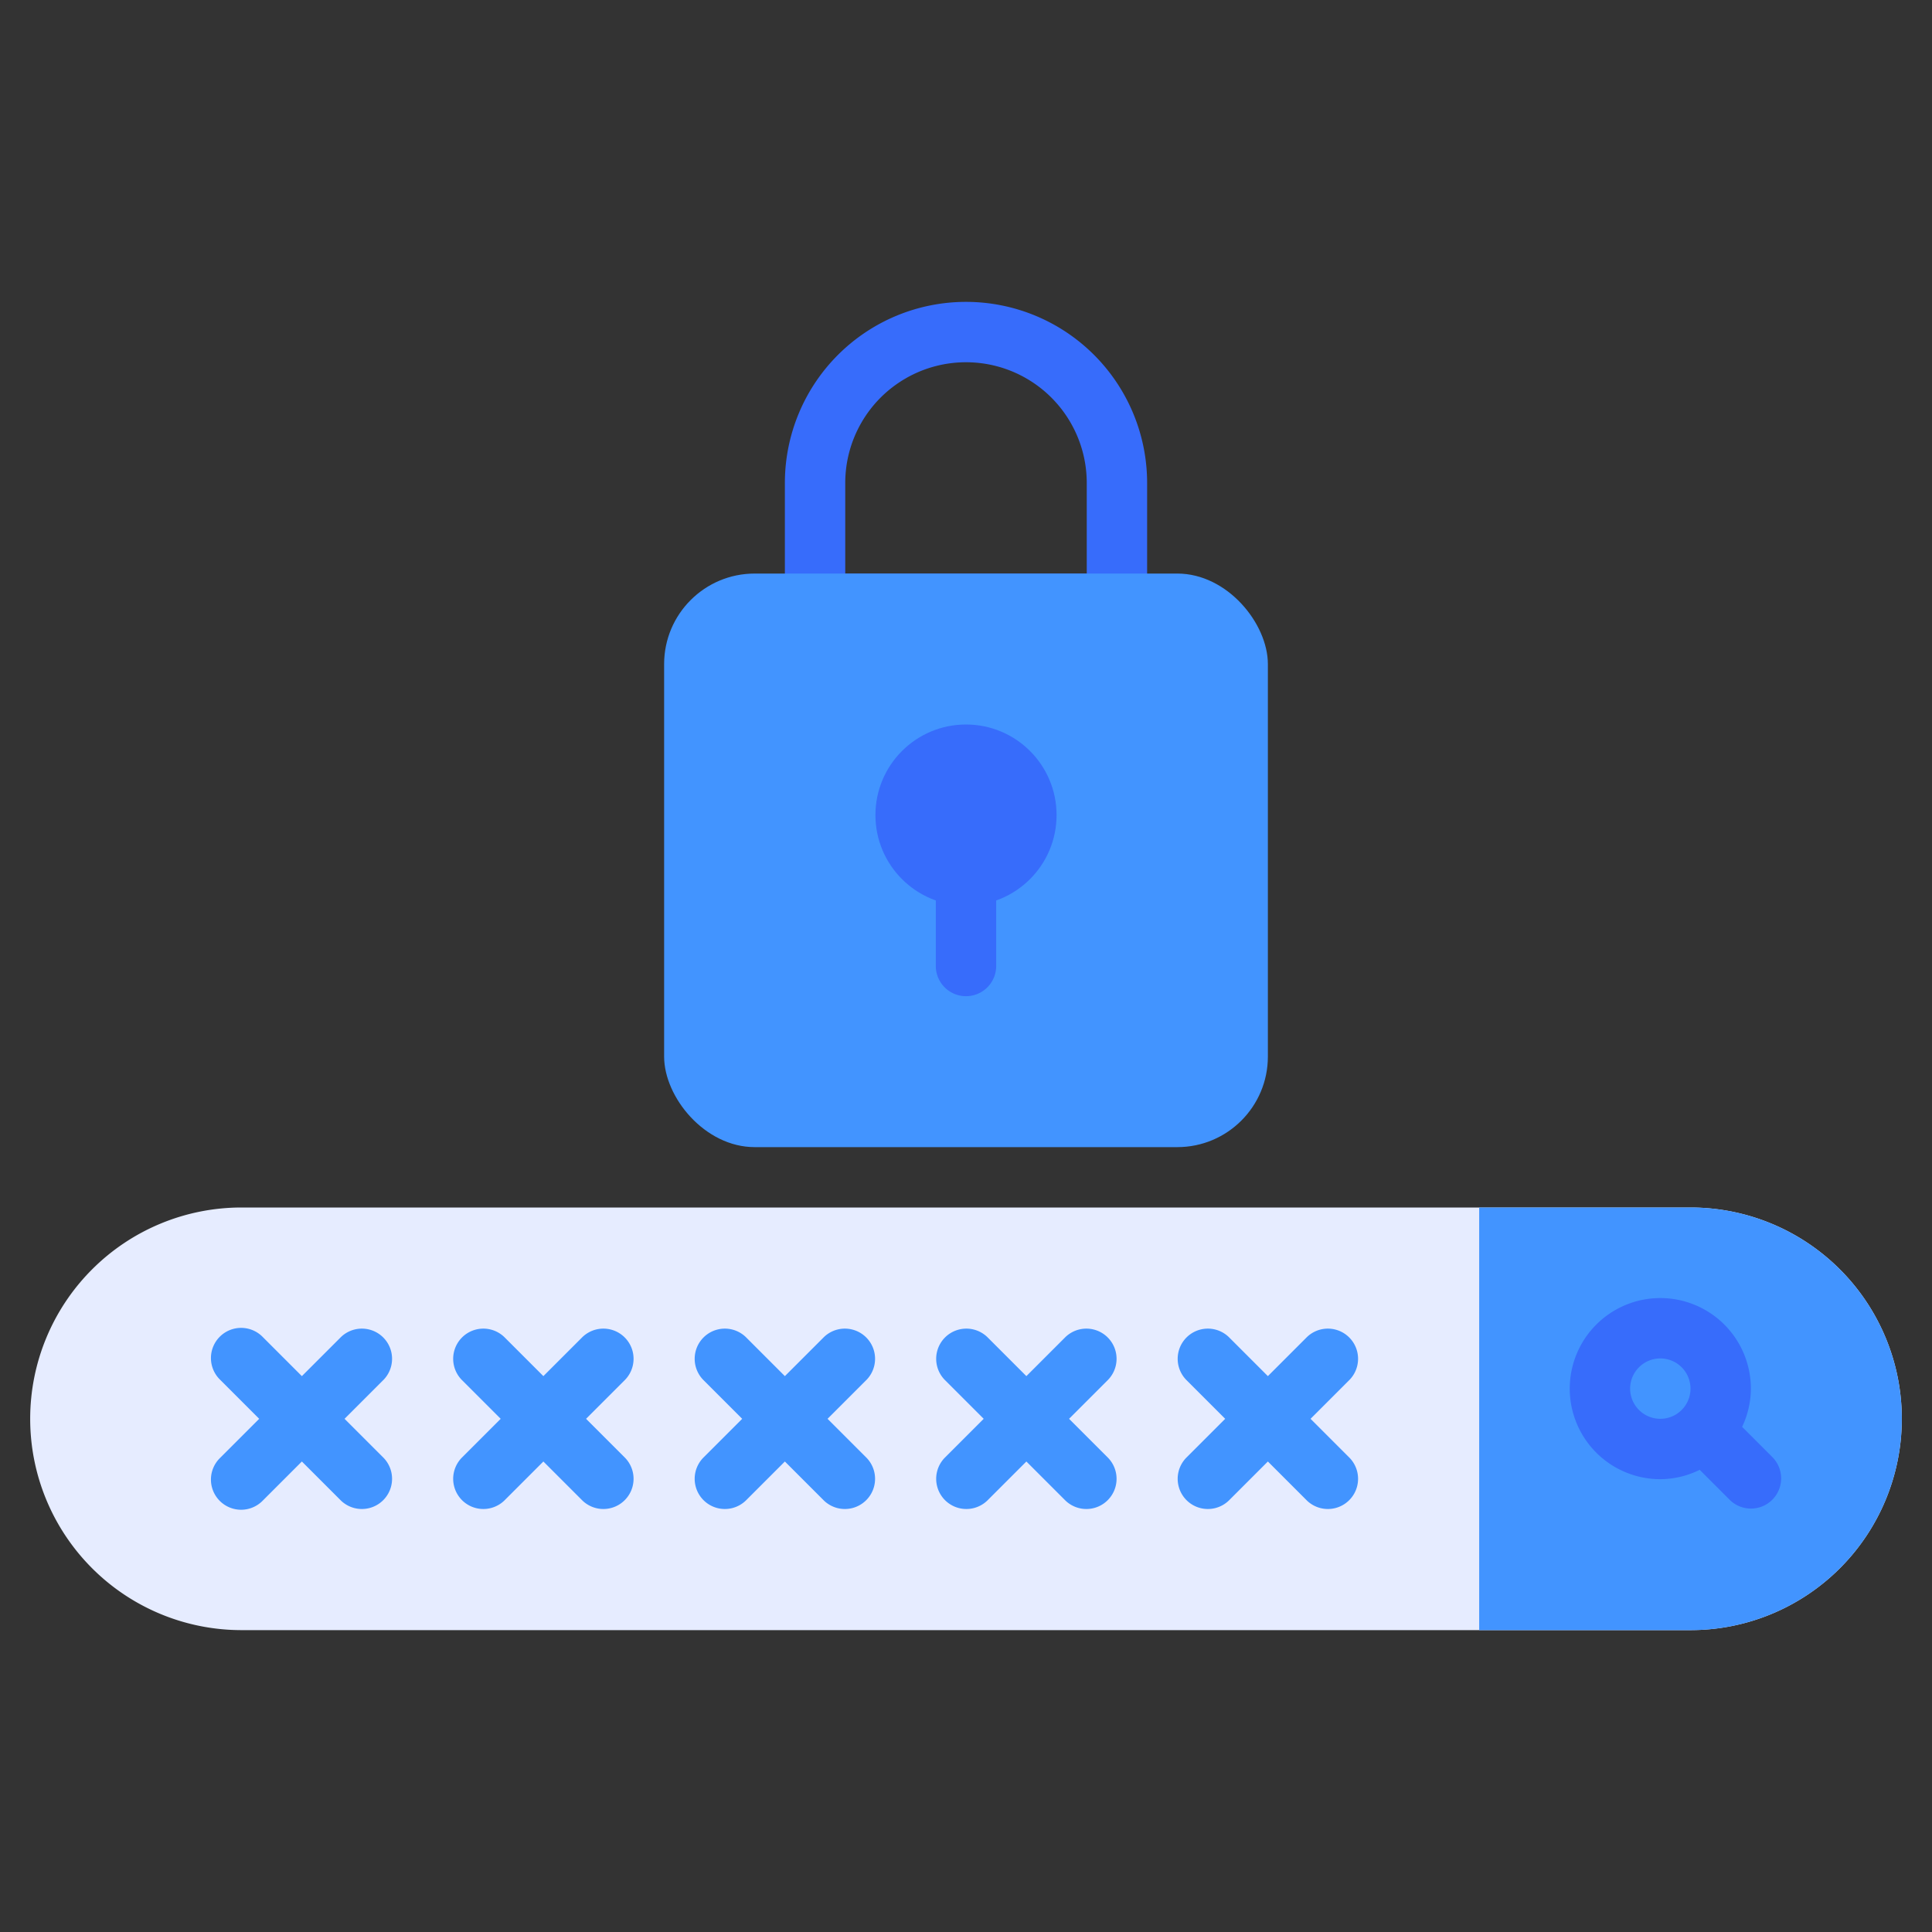 <svg xmlns="http://www.w3.org/2000/svg" viewBox="0 0 64 64"><rect x="0" y="0" width="64" height="64" fill="#333333" stroke="none"/><title>Artboard-29</title><g id="Password"><path d="M37,21H27a1,1,0,0,1-1-1V16a6,6,0,0,1,12,0v4A1,1,0,0,1,37,21Zm-9-2h8V16a4,4,0,0,0-8,0Z" style="fill:#376cfb"></path><path d="M56,40H8A7,7,0,0,0,8,54H56a7,7,0,0,0,0-14Z" style="fill:#e6ecff"></path><path d="M56,40H49V54h7a7,7,0,0,0,0-14Z" style="fill:#4294ff"></path><path d="M28.707,45.707a1,1,0,0,0-1.414-1.414L26,45.586,24.707,44.293a1,1,0,0,0-1.414,1.414L24.586,47l-.293.293-1,1a1,1,0,0,0,1.414,1.414L26,48.414l1.293,1.293a1,1,0,0,0,1.414-1.414L27.414,47Z" style="fill:#4294ff"></path><path d="M36.707,45.707a1,1,0,0,0-1.414-1.414L34,45.586,32.707,44.293a1,1,0,0,0-1.414,1.414L32.586,47,31.293,48.293a1,1,0,0,0,1.414,1.414L34,48.414l1.293,1.293a1,1,0,0,0,1.414-1.414L35.414,47Z" style="fill:#4294ff"></path><path d="M43.414,47l1.293-1.293a1,1,0,0,0-1.414-1.414L42,45.586,40.707,44.293a1,1,0,0,0-1.414,1.414L40.586,47,39.293,48.293a1,1,0,0,0,1.414,1.414L42,48.414l1.293,1.293a1,1,0,0,0,1.414-1.414Z" style="fill:#4294ff"></path><path d="M20.707,45.707a1,1,0,0,0-1.414-1.414L18,45.586,16.707,44.293a1,1,0,0,0-1.414,1.414L16.586,47,15.293,48.293a1,1,0,0,0,1.414,1.414L18,48.414l1.293,1.293a1,1,0,0,0,1.414-1.414L19.414,47Z" style="fill:#4294ff"></path><path d="M12.707,45.707a1,1,0,0,0-1.414-1.414L10,45.586,8.707,44.293a1,1,0,1,0-1.414,1.414L8.586,47,7.293,48.293a1,1,0,1,0,1.414,1.414L10,48.414l1.293,1.293a1,1,0,0,0,1.414-1.414L11.414,47Z" style="fill:#4294ff"></path><path d="M58.722,48.278,57.71,47.266A2.968,2.968,0,0,0,58,46a3,3,0,1,0-3,3,2.963,2.963,0,0,0,1.305-.311l1.003,1.004a1,1,0,0,0,1.414-1.414ZM54,46a1,1,0,1,1,1,1A1.001,1.001,0,0,1,54,46Z" style="fill:#376cfb"></path><rect x="22" y="19" width="20" height="19" rx="3" ry="3" style="fill:#4294ff"></rect><circle cx="32" cy="27" r="3" style="fill:#376cfb"></circle><path d="M32,33a1,1,0,0,1-1-1V29a1,1,0,0,1,2,0v3A1,1,0,0,1,32,33Z" style="fill:#376cfb"></path></g></svg>